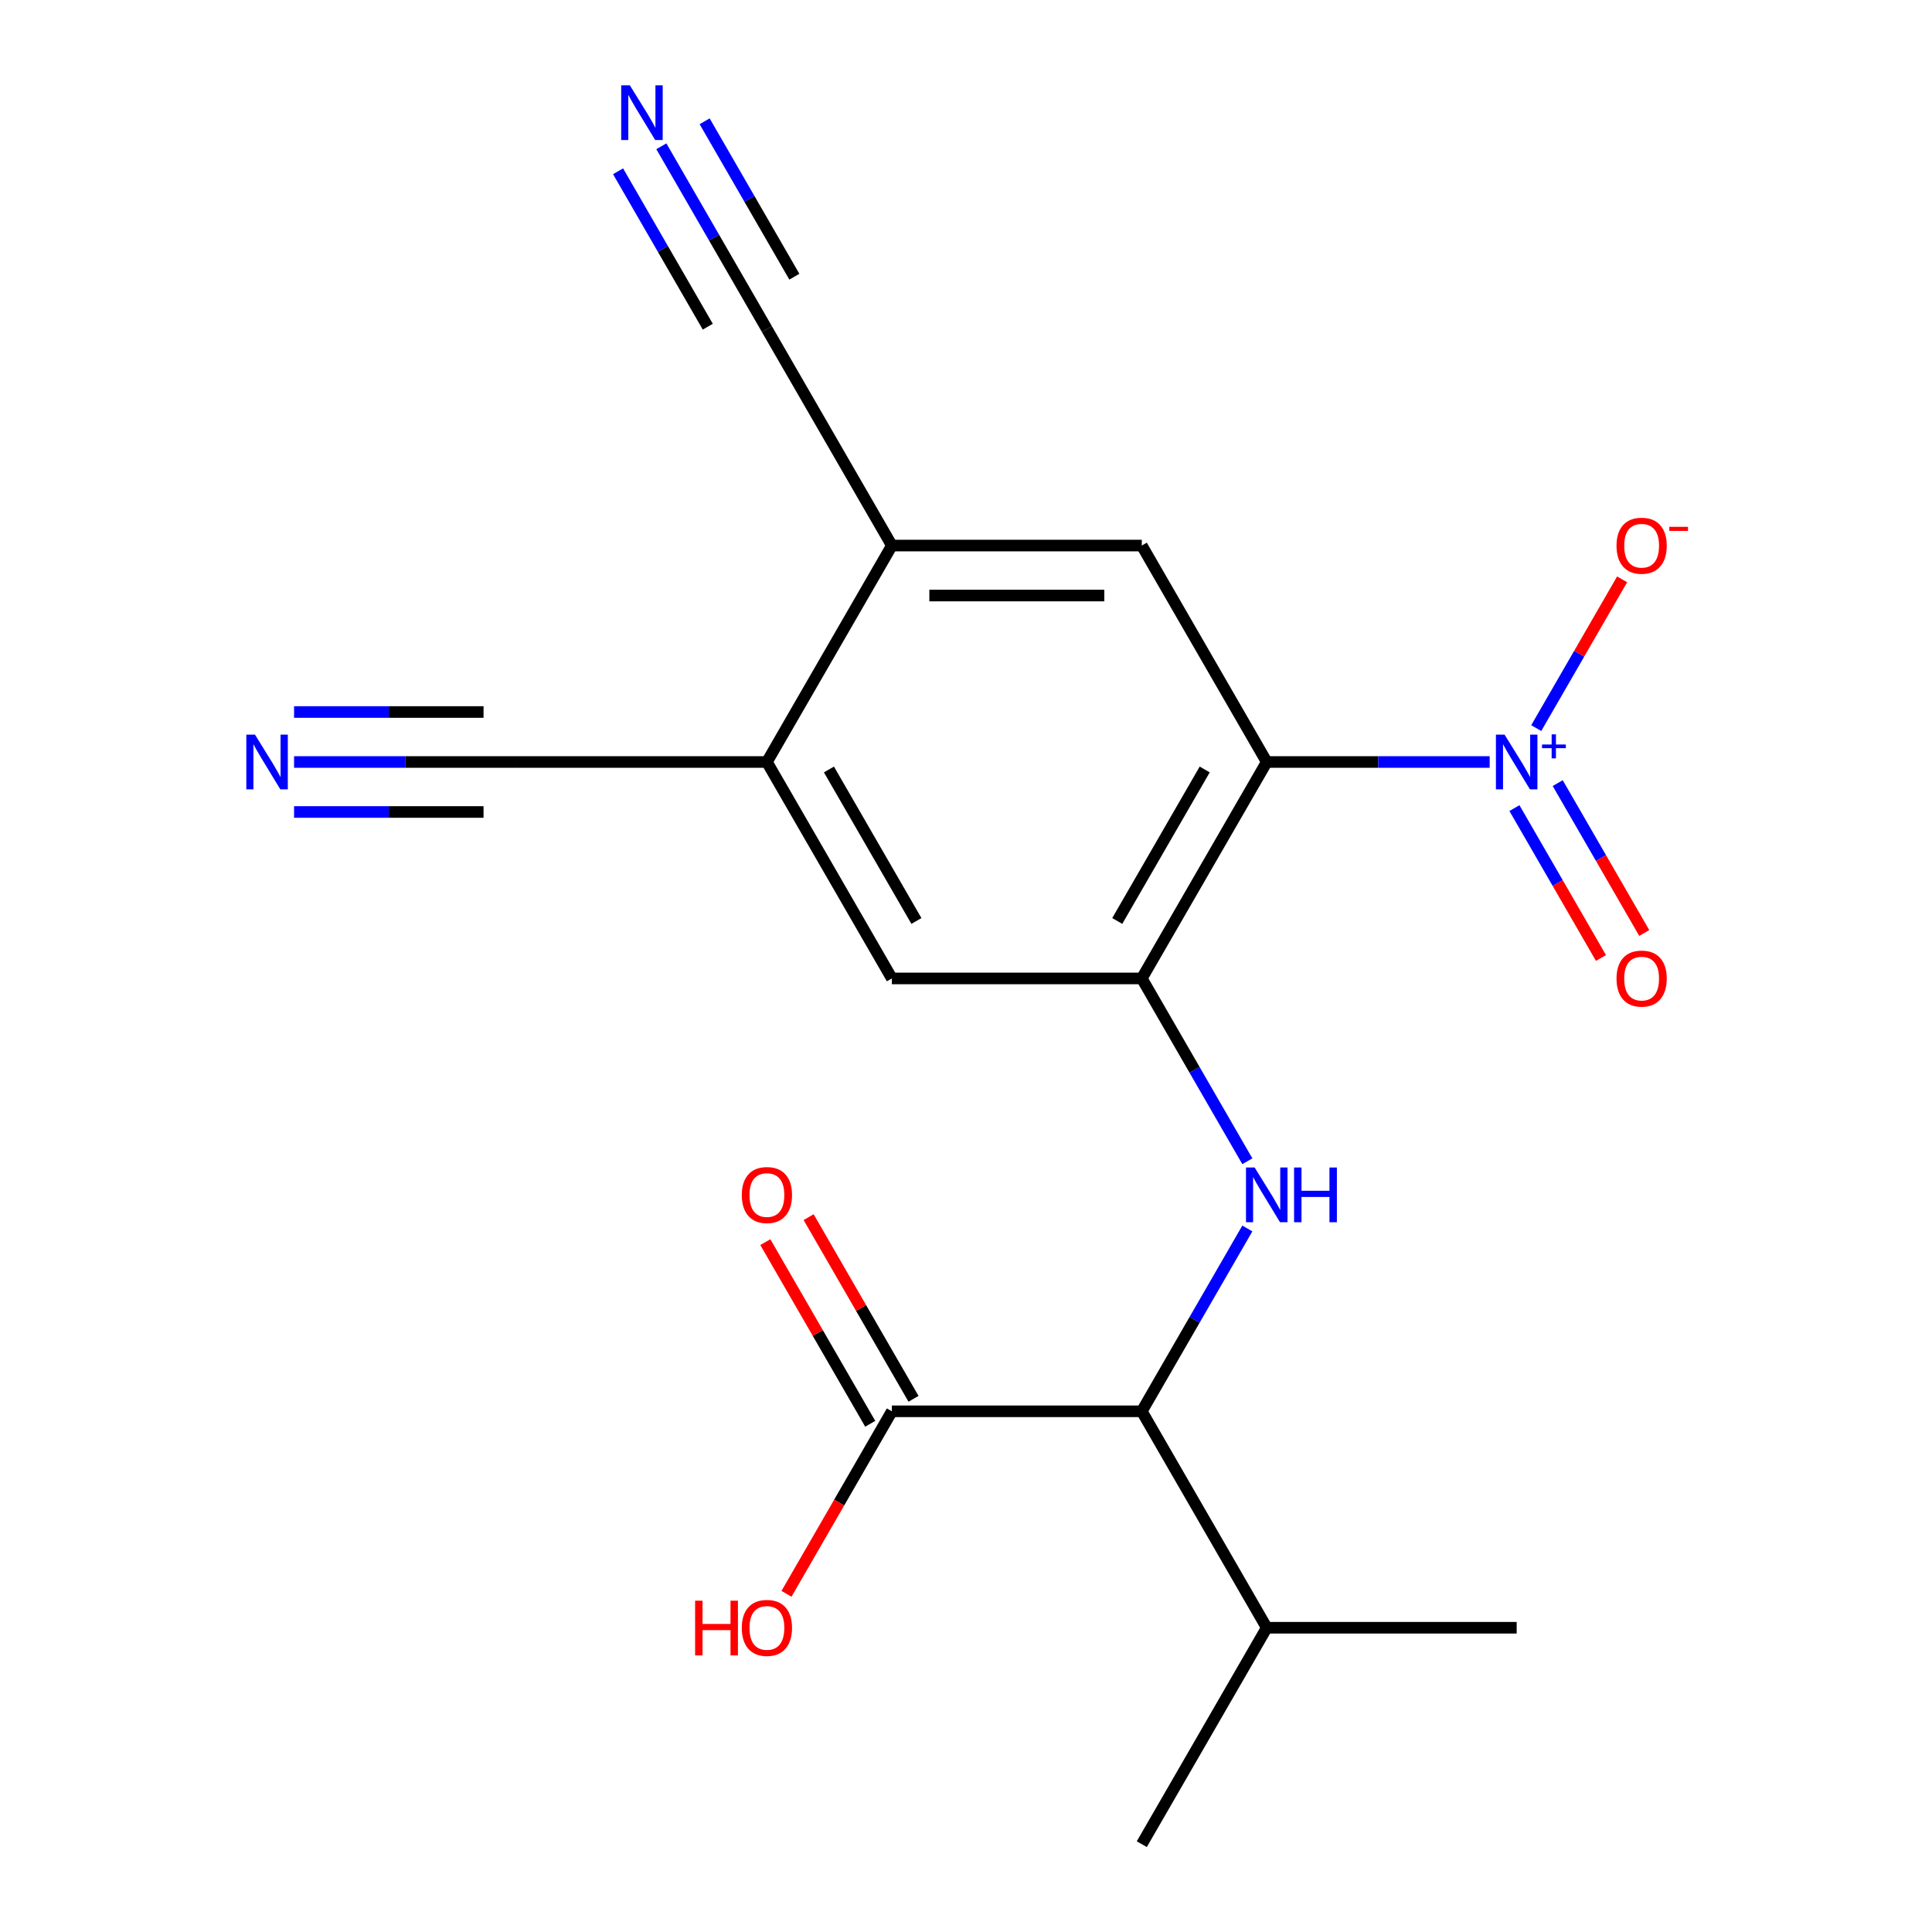 <?xml version='1.0' encoding='iso-8859-1'?>
<svg version='1.1' baseProfile='full'
              xmlns='http://www.w3.org/2000/svg'
                      xmlns:rdkit='http://www.rdkit.org/xml'
                      xmlns:xlink='http://www.w3.org/1999/xlink'
                  xml:space='preserve'
width='1000px' height='1000px' viewBox='0 0 1000 1000'>
<!-- END OF HEADER -->
<rect style='opacity:1.0;fill:#FFFFFF;stroke:none' width='1000' height='1000' x='0' y='0'> </rect>
<path class='bond-0' d='M 655.668,394.408 L 713.36,394.408' style='fill:none;fill-rule:evenodd;stroke:#000000;stroke-width:6px;stroke-linecap:butt;stroke-linejoin:miter;stroke-opacity:1' />
<path class='bond-0' d='M 713.36,394.408 L 771.052,394.408' style='fill:none;fill-rule:evenodd;stroke:#0000FF;stroke-width:6px;stroke-linecap:butt;stroke-linejoin:miter;stroke-opacity:1' />
<path class='bond-1' d='M 655.668,394.408 L 590.989,506.435' style='fill:none;fill-rule:evenodd;stroke:#000000;stroke-width:6px;stroke-linecap:butt;stroke-linejoin:miter;stroke-opacity:1' />
<path class='bond-1' d='M 623.56,398.276 L 578.285,476.695' style='fill:none;fill-rule:evenodd;stroke:#000000;stroke-width:6px;stroke-linecap:butt;stroke-linejoin:miter;stroke-opacity:1' />
<path class='bond-3' d='M 655.668,394.408 L 590.989,282.38' style='fill:none;fill-rule:evenodd;stroke:#000000;stroke-width:6px;stroke-linecap:butt;stroke-linejoin:miter;stroke-opacity:1' />
<path class='bond-13' d='M 795.154,376.865 L 817.382,338.366' style='fill:none;fill-rule:evenodd;stroke:#0000FF;stroke-width:6px;stroke-linecap:butt;stroke-linejoin:miter;stroke-opacity:1' />
<path class='bond-13' d='M 817.382,338.366 L 839.609,299.867' style='fill:none;fill-rule:evenodd;stroke:#FF0000;stroke-width:6px;stroke-linecap:butt;stroke-linejoin:miter;stroke-opacity:1' />
<path class='bond-14' d='M 783.866,418.269 L 806.262,457.06' style='fill:none;fill-rule:evenodd;stroke:#0000FF;stroke-width:6px;stroke-linecap:butt;stroke-linejoin:miter;stroke-opacity:1' />
<path class='bond-14' d='M 806.262,457.06 L 828.658,495.851' style='fill:none;fill-rule:evenodd;stroke:#FF0000;stroke-width:6px;stroke-linecap:butt;stroke-linejoin:miter;stroke-opacity:1' />
<path class='bond-14' d='M 806.271,405.334 L 828.667,444.124' style='fill:none;fill-rule:evenodd;stroke:#0000FF;stroke-width:6px;stroke-linecap:butt;stroke-linejoin:miter;stroke-opacity:1' />
<path class='bond-14' d='M 828.667,444.124 L 851.063,482.915' style='fill:none;fill-rule:evenodd;stroke:#FF0000;stroke-width:6px;stroke-linecap:butt;stroke-linejoin:miter;stroke-opacity:1' />
<path class='bond-2' d='M 590.989,506.435 L 618.307,553.752' style='fill:none;fill-rule:evenodd;stroke:#000000;stroke-width:6px;stroke-linecap:butt;stroke-linejoin:miter;stroke-opacity:1' />
<path class='bond-2' d='M 618.307,553.752 L 645.625,601.069' style='fill:none;fill-rule:evenodd;stroke:#0000FF;stroke-width:6px;stroke-linecap:butt;stroke-linejoin:miter;stroke-opacity:1' />
<path class='bond-8' d='M 590.989,506.435 L 461.63,506.435' style='fill:none;fill-rule:evenodd;stroke:#000000;stroke-width:6px;stroke-linecap:butt;stroke-linejoin:miter;stroke-opacity:1' />
<path class='bond-4' d='M 645.625,635.857 L 618.307,683.173' style='fill:none;fill-rule:evenodd;stroke:#0000FF;stroke-width:6px;stroke-linecap:butt;stroke-linejoin:miter;stroke-opacity:1' />
<path class='bond-4' d='M 618.307,683.173 L 590.989,730.49' style='fill:none;fill-rule:evenodd;stroke:#000000;stroke-width:6px;stroke-linecap:butt;stroke-linejoin:miter;stroke-opacity:1' />
<path class='bond-5' d='M 590.989,282.38 L 461.63,282.38' style='fill:none;fill-rule:evenodd;stroke:#000000;stroke-width:6px;stroke-linecap:butt;stroke-linejoin:miter;stroke-opacity:1' />
<path class='bond-5' d='M 571.585,308.252 L 481.034,308.252' style='fill:none;fill-rule:evenodd;stroke:#000000;stroke-width:6px;stroke-linecap:butt;stroke-linejoin:miter;stroke-opacity:1' />
<path class='bond-6' d='M 590.989,730.49 L 461.63,730.49' style='fill:none;fill-rule:evenodd;stroke:#000000;stroke-width:6px;stroke-linecap:butt;stroke-linejoin:miter;stroke-opacity:1' />
<path class='bond-16' d='M 590.989,730.49 L 655.668,842.518' style='fill:none;fill-rule:evenodd;stroke:#000000;stroke-width:6px;stroke-linecap:butt;stroke-linejoin:miter;stroke-opacity:1' />
<path class='bond-11' d='M 461.63,282.38 L 396.951,170.352' style='fill:none;fill-rule:evenodd;stroke:#000000;stroke-width:6px;stroke-linecap:butt;stroke-linejoin:miter;stroke-opacity:1' />
<path class='bond-20' d='M 461.63,282.38 L 396.951,394.408' style='fill:none;fill-rule:evenodd;stroke:#000000;stroke-width:6px;stroke-linecap:butt;stroke-linejoin:miter;stroke-opacity:1' />
<path class='bond-15' d='M 472.833,724.022 L 445.688,677.006' style='fill:none;fill-rule:evenodd;stroke:#000000;stroke-width:6px;stroke-linecap:butt;stroke-linejoin:miter;stroke-opacity:1' />
<path class='bond-15' d='M 445.688,677.006 L 418.543,629.989' style='fill:none;fill-rule:evenodd;stroke:#FF0000;stroke-width:6px;stroke-linecap:butt;stroke-linejoin:miter;stroke-opacity:1' />
<path class='bond-15' d='M 450.428,736.958 L 423.282,689.941' style='fill:none;fill-rule:evenodd;stroke:#000000;stroke-width:6px;stroke-linecap:butt;stroke-linejoin:miter;stroke-opacity:1' />
<path class='bond-15' d='M 423.282,689.941 L 396.137,642.925' style='fill:none;fill-rule:evenodd;stroke:#FF0000;stroke-width:6px;stroke-linecap:butt;stroke-linejoin:miter;stroke-opacity:1' />
<path class='bond-17' d='M 461.63,730.49 L 434.358,777.727' style='fill:none;fill-rule:evenodd;stroke:#000000;stroke-width:6px;stroke-linecap:butt;stroke-linejoin:miter;stroke-opacity:1' />
<path class='bond-17' d='M 434.358,777.727 L 407.086,824.964' style='fill:none;fill-rule:evenodd;stroke:#FF0000;stroke-width:6px;stroke-linecap:butt;stroke-linejoin:miter;stroke-opacity:1' />
<path class='bond-7' d='M 396.951,394.408 L 461.63,506.435' style='fill:none;fill-rule:evenodd;stroke:#000000;stroke-width:6px;stroke-linecap:butt;stroke-linejoin:miter;stroke-opacity:1' />
<path class='bond-7' d='M 429.059,398.276 L 474.334,476.695' style='fill:none;fill-rule:evenodd;stroke:#000000;stroke-width:6px;stroke-linecap:butt;stroke-linejoin:miter;stroke-opacity:1' />
<path class='bond-12' d='M 396.951,394.408 L 267.593,394.408' style='fill:none;fill-rule:evenodd;stroke:#000000;stroke-width:6px;stroke-linecap:butt;stroke-linejoin:miter;stroke-opacity:1' />
<path class='bond-9' d='M 152.208,394.408 L 209.901,394.408' style='fill:none;fill-rule:evenodd;stroke:#0000FF;stroke-width:6px;stroke-linecap:butt;stroke-linejoin:miter;stroke-opacity:1' />
<path class='bond-9' d='M 209.901,394.408 L 267.593,394.408' style='fill:none;fill-rule:evenodd;stroke:#000000;stroke-width:6px;stroke-linecap:butt;stroke-linejoin:miter;stroke-opacity:1' />
<path class='bond-9' d='M 152.208,420.279 L 201.247,420.279' style='fill:none;fill-rule:evenodd;stroke:#0000FF;stroke-width:6px;stroke-linecap:butt;stroke-linejoin:miter;stroke-opacity:1' />
<path class='bond-9' d='M 201.247,420.279 L 250.285,420.279' style='fill:none;fill-rule:evenodd;stroke:#000000;stroke-width:6px;stroke-linecap:butt;stroke-linejoin:miter;stroke-opacity:1' />
<path class='bond-9' d='M 152.208,368.536 L 201.247,368.536' style='fill:none;fill-rule:evenodd;stroke:#0000FF;stroke-width:6px;stroke-linecap:butt;stroke-linejoin:miter;stroke-opacity:1' />
<path class='bond-9' d='M 201.247,368.536 L 250.285,368.536' style='fill:none;fill-rule:evenodd;stroke:#000000;stroke-width:6px;stroke-linecap:butt;stroke-linejoin:miter;stroke-opacity:1' />
<path class='bond-10' d='M 342.314,75.719 L 369.633,123.036' style='fill:none;fill-rule:evenodd;stroke:#0000FF;stroke-width:6px;stroke-linecap:butt;stroke-linejoin:miter;stroke-opacity:1' />
<path class='bond-10' d='M 369.633,123.036 L 396.951,170.352' style='fill:none;fill-rule:evenodd;stroke:#000000;stroke-width:6px;stroke-linecap:butt;stroke-linejoin:miter;stroke-opacity:1' />
<path class='bond-10' d='M 319.909,88.654 L 343.13,128.874' style='fill:none;fill-rule:evenodd;stroke:#0000FF;stroke-width:6px;stroke-linecap:butt;stroke-linejoin:miter;stroke-opacity:1' />
<path class='bond-10' d='M 343.13,128.874 L 366.35,169.093' style='fill:none;fill-rule:evenodd;stroke:#000000;stroke-width:6px;stroke-linecap:butt;stroke-linejoin:miter;stroke-opacity:1' />
<path class='bond-10' d='M 364.72,62.783 L 387.941,103.002' style='fill:none;fill-rule:evenodd;stroke:#0000FF;stroke-width:6px;stroke-linecap:butt;stroke-linejoin:miter;stroke-opacity:1' />
<path class='bond-10' d='M 387.941,103.002 L 411.161,143.221' style='fill:none;fill-rule:evenodd;stroke:#000000;stroke-width:6px;stroke-linecap:butt;stroke-linejoin:miter;stroke-opacity:1' />
<path class='bond-18' d='M 655.668,842.518 L 590.989,954.545' style='fill:none;fill-rule:evenodd;stroke:#000000;stroke-width:6px;stroke-linecap:butt;stroke-linejoin:miter;stroke-opacity:1' />
<path class='bond-19' d='M 655.668,842.518 L 785.026,842.518' style='fill:none;fill-rule:evenodd;stroke:#000000;stroke-width:6px;stroke-linecap:butt;stroke-linejoin:miter;stroke-opacity:1' />
<path  class='atom-1' d='M 778.766 380.248
L 788.046 395.248
Q 788.966 396.728, 790.446 399.408
Q 791.926 402.088, 792.006 402.248
L 792.006 380.248
L 795.766 380.248
L 795.766 408.568
L 791.886 408.568
L 781.926 392.168
Q 780.766 390.248, 779.526 388.048
Q 778.326 385.848, 777.966 385.168
L 777.966 408.568
L 774.286 408.568
L 774.286 380.248
L 778.766 380.248
' fill='#0000FF'/>
<path  class='atom-1' d='M 798.142 385.352
L 803.132 385.352
L 803.132 380.099
L 805.349 380.099
L 805.349 385.352
L 810.471 385.352
L 810.471 387.253
L 805.349 387.253
L 805.349 392.533
L 803.132 392.533
L 803.132 387.253
L 798.142 387.253
L 798.142 385.352
' fill='#0000FF'/>
<path  class='atom-3' d='M 649.408 604.303
L 658.688 619.303
Q 659.608 620.783, 661.088 623.463
Q 662.568 626.143, 662.648 626.303
L 662.648 604.303
L 666.408 604.303
L 666.408 632.623
L 662.528 632.623
L 652.568 616.223
Q 651.408 614.303, 650.168 612.103
Q 648.968 609.903, 648.608 609.223
L 648.608 632.623
L 644.928 632.623
L 644.928 604.303
L 649.408 604.303
' fill='#0000FF'/>
<path  class='atom-3' d='M 669.808 604.303
L 673.648 604.303
L 673.648 616.343
L 688.128 616.343
L 688.128 604.303
L 691.968 604.303
L 691.968 632.623
L 688.128 632.623
L 688.128 619.543
L 673.648 619.543
L 673.648 632.623
L 669.808 632.623
L 669.808 604.303
' fill='#0000FF'/>
<path  class='atom-10' d='M 131.975 380.248
L 141.255 395.248
Q 142.175 396.728, 143.655 399.408
Q 145.135 402.088, 145.215 402.248
L 145.215 380.248
L 148.975 380.248
L 148.975 408.568
L 145.095 408.568
L 135.135 392.168
Q 133.975 390.248, 132.735 388.048
Q 131.535 385.848, 131.175 385.168
L 131.175 408.568
L 127.495 408.568
L 127.495 380.248
L 131.975 380.248
' fill='#0000FF'/>
<path  class='atom-11' d='M 326.012 44.165
L 335.292 59.165
Q 336.212 60.645, 337.692 63.325
Q 339.172 66.005, 339.252 66.165
L 339.252 44.165
L 343.012 44.165
L 343.012 72.485
L 339.132 72.485
L 329.172 56.085
Q 328.012 54.165, 326.772 51.965
Q 325.572 49.765, 325.212 49.085
L 325.212 72.485
L 321.532 72.485
L 321.532 44.165
L 326.012 44.165
' fill='#0000FF'/>
<path  class='atom-14' d='M 836.705 282.46
Q 836.705 275.66, 840.065 271.86
Q 843.425 268.06, 849.705 268.06
Q 855.985 268.06, 859.345 271.86
Q 862.705 275.66, 862.705 282.46
Q 862.705 289.34, 859.305 293.26
Q 855.905 297.14, 849.705 297.14
Q 843.465 297.14, 840.065 293.26
Q 836.705 289.38, 836.705 282.46
M 849.705 293.94
Q 854.025 293.94, 856.345 291.06
Q 858.705 288.14, 858.705 282.46
Q 858.705 276.9, 856.345 274.1
Q 854.025 271.26, 849.705 271.26
Q 845.385 271.26, 843.025 274.06
Q 840.705 276.86, 840.705 282.46
Q 840.705 288.18, 843.025 291.06
Q 845.385 293.94, 849.705 293.94
' fill='#FF0000'/>
<path  class='atom-14' d='M 864.025 272.682
L 873.714 272.682
L 873.714 274.794
L 864.025 274.794
L 864.025 272.682
' fill='#FF0000'/>
<path  class='atom-15' d='M 836.705 506.515
Q 836.705 499.715, 840.065 495.915
Q 843.425 492.115, 849.705 492.115
Q 855.985 492.115, 859.345 495.915
Q 862.705 499.715, 862.705 506.515
Q 862.705 513.395, 859.305 517.315
Q 855.905 521.195, 849.705 521.195
Q 843.465 521.195, 840.065 517.315
Q 836.705 513.435, 836.705 506.515
M 849.705 517.995
Q 854.025 517.995, 856.345 515.115
Q 858.705 512.195, 858.705 506.515
Q 858.705 500.955, 856.345 498.155
Q 854.025 495.315, 849.705 495.315
Q 845.385 495.315, 843.025 498.115
Q 840.705 500.915, 840.705 506.515
Q 840.705 512.235, 843.025 515.115
Q 845.385 517.995, 849.705 517.995
' fill='#FF0000'/>
<path  class='atom-16' d='M 383.951 618.543
Q 383.951 611.743, 387.311 607.943
Q 390.671 604.143, 396.951 604.143
Q 403.231 604.143, 406.591 607.943
Q 409.951 611.743, 409.951 618.543
Q 409.951 625.423, 406.551 629.343
Q 403.151 633.223, 396.951 633.223
Q 390.711 633.223, 387.311 629.343
Q 383.951 625.463, 383.951 618.543
M 396.951 630.023
Q 401.271 630.023, 403.591 627.143
Q 405.951 624.223, 405.951 618.543
Q 405.951 612.983, 403.591 610.183
Q 401.271 607.343, 396.951 607.343
Q 392.631 607.343, 390.271 610.143
Q 387.951 612.943, 387.951 618.543
Q 387.951 624.263, 390.271 627.143
Q 392.631 630.023, 396.951 630.023
' fill='#FF0000'/>
<path  class='atom-18' d='M 359.791 828.518
L 363.631 828.518
L 363.631 840.558
L 378.111 840.558
L 378.111 828.518
L 381.951 828.518
L 381.951 856.838
L 378.111 856.838
L 378.111 843.758
L 363.631 843.758
L 363.631 856.838
L 359.791 856.838
L 359.791 828.518
' fill='#FF0000'/>
<path  class='atom-18' d='M 383.951 842.598
Q 383.951 835.798, 387.311 831.998
Q 390.671 828.198, 396.951 828.198
Q 403.231 828.198, 406.591 831.998
Q 409.951 835.798, 409.951 842.598
Q 409.951 849.478, 406.551 853.398
Q 403.151 857.278, 396.951 857.278
Q 390.711 857.278, 387.311 853.398
Q 383.951 849.518, 383.951 842.598
M 396.951 854.078
Q 401.271 854.078, 403.591 851.198
Q 405.951 848.278, 405.951 842.598
Q 405.951 837.038, 403.591 834.238
Q 401.271 831.398, 396.951 831.398
Q 392.631 831.398, 390.271 834.198
Q 387.951 836.998, 387.951 842.598
Q 387.951 848.318, 390.271 851.198
Q 392.631 854.078, 396.951 854.078
' fill='#FF0000'/>
</svg>
